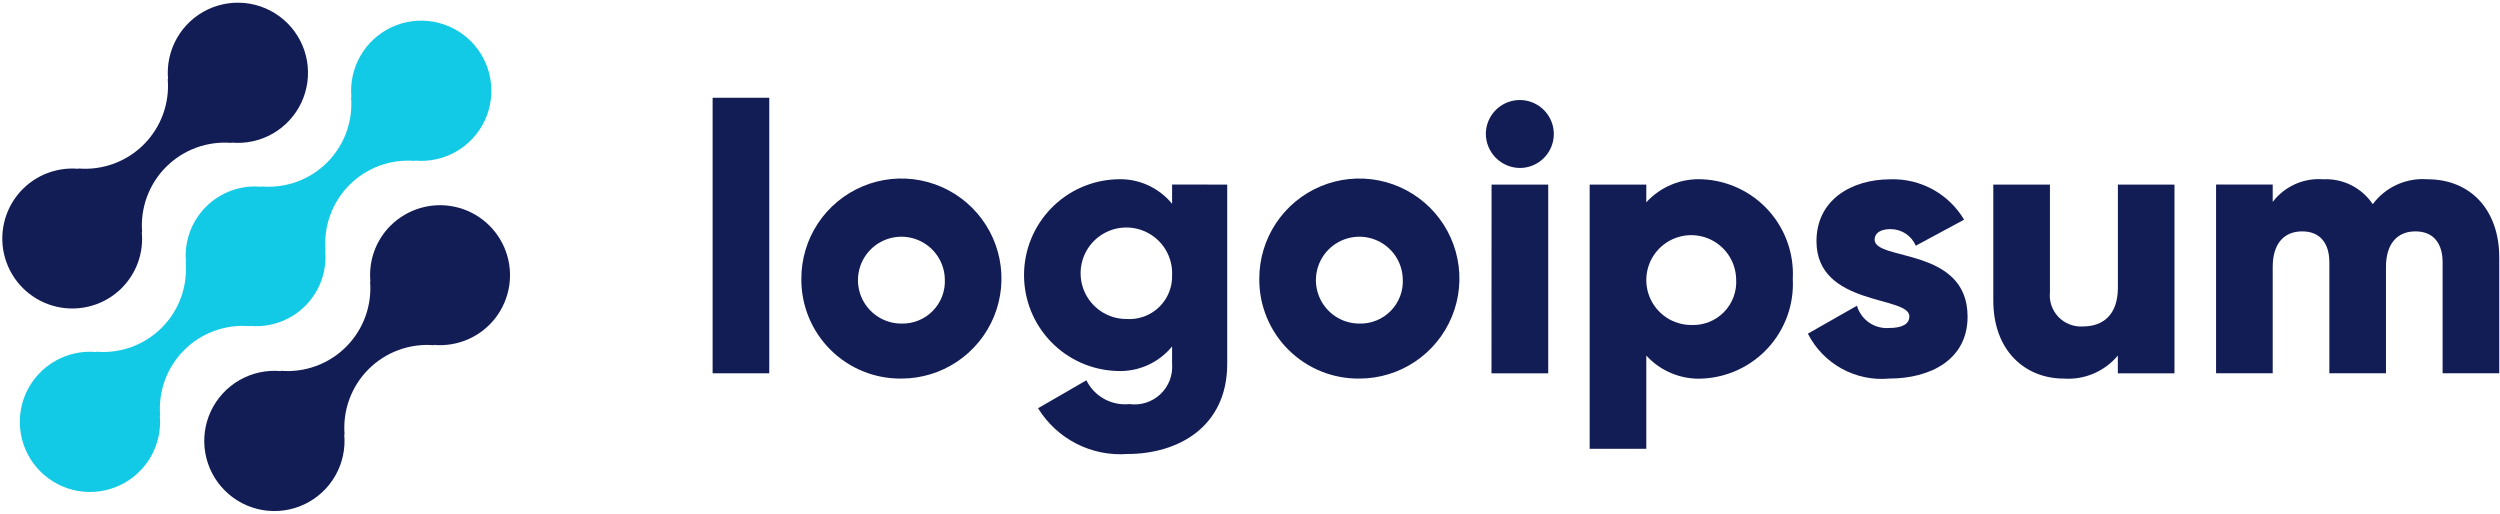 <svg width="876" height="180" viewBox="0 0 876 180" fill="none" xmlns="http://www.w3.org/2000/svg">
<path d="M136.782 79.118C134.25 81.665 132.31 84.739 131.102 88.121C129.894 91.503 129.447 95.11 129.792 98.684L129.672 98.564C130.027 102.771 129.46 107.005 128.009 110.971C126.558 114.937 124.259 118.538 121.273 121.523C118.286 124.509 114.683 126.807 110.716 128.257C106.749 129.708 102.513 130.275 98.304 129.92L98.425 130.04C93.39 129.572 88.333 130.667 83.944 133.176C79.555 135.686 76.046 139.488 73.898 144.063C71.749 148.639 71.065 153.766 71.938 158.744C72.81 163.723 75.198 168.312 78.775 171.884C82.352 175.457 86.945 177.839 91.926 178.707C96.907 179.575 102.035 178.886 106.611 176.734C111.186 174.583 114.986 171.072 117.493 166.682C119.999 162.293 121.09 157.237 120.617 152.204L120.744 152.325C120.389 148.117 120.956 143.883 122.407 139.917C123.858 135.952 126.157 132.351 129.144 129.365C132.13 126.379 135.733 124.081 139.7 122.631C143.667 121.181 147.903 120.613 152.112 120.969L151.985 120.848C156.098 121.218 160.237 120.544 164.02 118.889C167.803 117.233 171.106 114.65 173.624 111.379C176.142 108.107 177.794 104.253 178.425 100.174C179.056 96.095 178.648 91.922 177.236 88.043C175.825 84.164 173.457 80.704 170.351 77.983C167.246 75.262 163.504 73.369 159.471 72.479C155.439 71.589 151.247 71.731 147.285 72.892C143.322 74.052 139.716 76.194 136.802 79.118H136.782Z" fill="#131D55"/>
<path d="M87.485 114.289L87.358 114.168C90.936 114.529 94.548 114.09 97.935 112.883C101.322 111.677 104.398 109.733 106.942 107.193C109.485 104.652 111.432 101.579 112.641 98.194C113.851 94.809 114.292 91.198 113.935 87.622L114.062 87.742C113.706 83.535 114.274 79.301 115.725 75.335C117.175 71.37 119.474 67.768 122.461 64.783C125.448 61.797 129.05 59.499 133.017 58.049C136.984 56.599 141.22 56.031 145.429 56.386L145.302 56.266C150.337 56.739 155.396 55.647 159.788 53.141C164.179 50.634 167.691 46.834 169.842 42.259C171.994 37.684 172.682 32.557 171.812 27.577C170.942 22.597 168.556 18.006 164.98 14.432C161.404 10.857 156.812 8.472 151.83 7.602C146.848 6.732 141.719 7.42 137.142 9.571C132.566 11.722 128.764 15.232 126.256 19.622C123.749 24.012 122.657 29.069 123.13 34.102L123.009 33.975C123.366 38.183 122.799 42.417 121.349 46.383C119.899 50.349 117.6 53.951 114.613 56.937C111.626 59.923 108.022 62.221 104.055 63.671C100.087 65.121 95.851 65.687 91.642 65.331L91.762 65.458C88.185 65.097 84.572 65.536 81.185 66.743C77.798 67.949 74.722 69.893 72.179 72.433C69.635 74.974 67.689 78.047 66.479 81.432C65.27 84.817 64.828 88.428 65.186 92.004L65.066 91.884C65.42 96.091 64.851 100.325 63.4 104.29C61.949 108.255 59.65 111.855 56.664 114.841C53.677 117.826 50.075 120.124 46.108 121.575C42.142 123.026 37.907 123.594 33.698 123.24L33.818 123.36C28.783 122.887 23.725 123.979 19.333 126.486C14.941 128.992 11.43 132.792 9.278 137.367C7.126 141.942 6.438 147.069 7.309 152.049C8.179 157.029 10.565 161.62 14.141 165.194C17.717 168.769 22.309 171.154 27.291 172.024C32.273 172.894 37.402 172.206 41.978 170.055C46.555 167.904 50.356 164.394 52.864 160.004C55.372 155.614 56.464 150.557 55.991 145.524L56.118 145.644C55.762 141.437 56.33 137.203 57.781 133.237C59.231 129.272 61.53 125.671 64.517 122.685C67.504 119.699 71.107 117.401 75.074 115.951C79.041 114.501 83.276 113.933 87.485 114.289Z" fill="#13CAE6"/>
<path d="M42.699 100.881C45.232 98.335 47.171 95.261 48.378 91.879C49.586 88.497 50.031 84.89 49.682 81.316L49.809 81.436C49.454 77.227 50.022 72.992 51.473 69.025C52.925 65.059 55.225 61.457 58.213 58.471C61.202 55.485 64.806 53.187 68.775 51.738C72.743 50.289 76.98 49.723 81.19 50.08L81.064 49.96C86.097 50.431 91.153 49.339 95.543 46.833C99.933 44.326 103.442 40.527 105.593 35.953C107.743 31.38 108.43 26.255 107.56 21.276C106.69 16.298 104.305 11.71 100.73 8.136C97.155 4.563 92.565 2.179 87.585 1.309C82.605 0.439 77.478 1.126 72.903 3.275C68.328 5.425 64.527 8.933 62.019 13.322C59.512 17.71 58.419 22.764 58.891 27.796L58.771 27.675C59.126 31.883 58.559 36.117 57.108 40.083C55.657 44.048 53.358 47.649 50.371 50.635C47.385 53.621 43.782 55.919 39.815 57.369C35.848 58.819 31.612 59.386 27.403 59.031L27.523 59.151C23.411 58.783 19.272 59.458 15.489 61.114C11.707 62.77 8.404 65.354 5.887 68.625C3.37 71.897 1.719 75.751 1.089 79.83C0.458 83.909 0.868 88.082 2.279 91.96C3.691 95.839 6.06 99.299 9.165 102.019C12.271 104.739 16.013 106.632 20.045 107.522C24.077 108.411 28.268 108.269 32.231 107.108C36.193 105.948 39.799 103.806 42.713 100.881H42.699Z" fill="#131D55"/>
<path d="M249.703 34.256H269.55V130.802H249.703V34.256Z" fill="#131D55"/>
<path d="M280.79 97.743C280.762 90.805 282.795 84.014 286.631 78.232C290.466 72.45 295.933 67.935 302.337 65.261C308.742 62.587 315.796 61.872 322.607 63.209C329.418 64.546 335.678 67.873 340.596 72.769C345.514 77.665 348.867 83.91 350.231 90.713C351.596 97.516 350.91 104.57 348.26 110.983C345.61 117.396 341.116 122.878 335.347 126.736C329.578 130.593 322.794 132.652 315.853 132.652C311.246 132.705 306.674 131.839 302.405 130.105C298.137 128.371 294.257 125.804 290.992 122.553C287.728 119.303 285.144 115.435 283.392 111.175C281.64 106.915 280.756 102.348 280.79 97.743V97.743ZM331.069 97.743C330.986 94.752 330.023 91.852 328.301 89.406C326.578 86.959 324.173 85.074 321.384 83.987C318.596 82.9 315.549 82.658 312.624 83.293C309.699 83.927 307.027 85.409 304.94 87.554C302.853 89.698 301.445 92.41 300.892 95.35C300.338 98.291 300.664 101.329 301.829 104.085C302.993 106.841 304.945 109.192 307.439 110.846C309.933 112.499 312.86 113.381 315.853 113.381C317.903 113.435 319.941 113.065 321.841 112.293C323.74 111.521 325.459 110.363 326.888 108.894C328.318 107.425 329.427 105.675 330.147 103.756C330.866 101.837 331.18 99.789 331.069 97.743V97.743Z" fill="#131D55"/>
<path d="M430.017 64.677V127.469C430.017 149.686 412.682 159.078 395.087 159.078C388.892 159.542 382.689 158.291 377.158 155.463C371.627 152.635 366.983 148.339 363.733 143.046L380.666 133.26C382.032 136.019 384.208 138.295 386.904 139.784C389.599 141.272 392.685 141.903 395.749 141.59C397.707 141.861 399.701 141.689 401.583 141.086C403.465 140.483 405.188 139.464 406.623 138.106C408.058 136.747 409.17 135.083 409.875 133.238C410.58 131.392 410.861 129.411 410.697 127.442V121.396C408.373 124.239 405.415 126.497 402.06 127.991C398.705 129.484 395.047 130.17 391.378 129.994C382.65 129.718 374.371 126.059 368.294 119.79C362.217 113.52 358.819 105.133 358.819 96.403C358.819 87.674 362.217 79.286 368.294 73.017C374.371 66.748 382.65 63.088 391.378 62.813C395.047 62.637 398.705 63.323 402.06 64.816C405.415 66.309 408.373 68.567 410.697 71.41V64.663L430.017 64.677ZM410.704 96.413C410.838 93.216 410.011 90.052 408.33 87.328C406.649 84.605 404.191 82.446 401.273 81.131C398.355 79.815 395.11 79.403 391.955 79.947C388.8 80.49 385.88 81.965 383.571 84.182C381.262 86.398 379.67 89.255 378.999 92.384C378.327 95.513 378.608 98.771 379.805 101.739C381.002 104.707 383.06 107.249 385.715 109.038C388.369 110.827 391.498 111.781 394.7 111.777C396.785 111.923 398.878 111.63 400.843 110.918C402.808 110.206 404.602 109.09 406.11 107.643C407.618 106.196 408.805 104.449 409.597 102.514C410.388 100.58 410.765 98.502 410.704 96.413V96.413Z" fill="#131D55"/>
<path d="M441.256 97.743C441.229 90.805 443.261 84.014 447.097 78.232C450.933 72.45 456.399 67.935 462.804 65.261C469.208 62.587 476.263 61.872 483.074 63.209C489.884 64.546 496.145 67.873 501.063 72.769C505.98 77.665 509.334 83.91 510.698 90.713C512.063 97.516 511.376 104.57 508.727 110.983C506.077 117.396 501.583 122.878 495.814 126.736C490.045 130.593 483.26 132.652 476.319 132.652C471.712 132.705 467.141 131.839 462.872 130.105C458.603 128.371 454.724 125.804 451.459 122.553C448.194 119.303 445.611 115.435 443.859 111.175C442.107 106.915 441.222 102.348 441.256 97.743V97.743ZM491.535 97.743C491.453 94.752 490.49 91.852 488.767 89.406C487.045 86.959 484.639 85.074 481.851 83.987C479.063 82.9 476.016 82.658 473.091 83.293C470.166 83.927 467.493 85.409 465.406 87.554C463.32 89.698 461.912 92.41 461.358 95.35C460.805 98.291 461.131 101.329 462.296 104.085C463.46 106.841 465.411 109.192 467.906 110.846C470.4 112.499 473.327 113.381 476.319 113.381C478.369 113.435 480.408 113.065 482.307 112.293C484.207 111.521 485.925 110.363 487.355 108.894C488.784 107.425 489.894 105.675 490.614 103.756C491.333 101.837 491.647 99.789 491.535 97.743Z" fill="#131D55"/>
<path d="M520.638 46.954C520.638 44.599 521.336 42.298 522.645 40.34C523.953 38.383 525.813 36.857 527.989 35.956C530.165 35.055 532.559 34.819 534.869 35.279C537.179 35.738 539.301 36.872 540.966 38.536C542.632 40.201 543.766 42.322 544.225 44.631C544.685 46.94 544.449 49.334 543.548 51.509C542.646 53.684 541.12 55.543 539.162 56.851C537.203 58.159 534.901 58.857 532.546 58.857C529.397 58.826 526.387 57.562 524.16 55.336C521.934 53.111 520.669 50.101 520.638 46.954V46.954ZM522.643 64.676H542.496V130.808H522.616L522.643 64.676Z" fill="#131D55"/>
<path d="M628.192 97.742C628.422 102.113 627.785 106.486 626.317 110.609C624.85 114.733 622.582 118.526 619.644 121.77C616.705 125.014 613.154 127.646 609.194 129.513C605.234 131.381 600.944 132.448 596.571 132.652C592.893 132.853 589.217 132.233 585.808 130.837C582.4 129.441 579.344 127.305 576.864 124.583V157.254H557.017V64.676H576.864V70.889C579.346 68.168 582.401 66.034 585.809 64.639C589.218 63.245 592.894 62.625 596.571 62.826C600.945 63.029 605.236 64.096 609.197 65.963C613.157 67.831 616.709 70.463 619.648 73.708C622.587 76.954 624.855 80.748 626.321 84.872C627.788 88.997 628.424 93.371 628.192 97.742V97.742ZM608.345 97.742C608.268 94.647 607.279 91.644 605.502 89.108C603.725 86.572 601.24 84.616 598.357 83.486C595.474 82.355 592.321 82.099 589.293 82.751C586.265 83.402 583.497 84.932 581.335 87.149C579.172 89.365 577.712 92.17 577.137 95.212C576.561 98.254 576.896 101.398 578.099 104.251C579.303 107.104 581.321 109.539 583.902 111.25C586.483 112.962 589.511 113.875 592.608 113.874C594.734 113.969 596.857 113.613 598.836 112.831C600.815 112.048 602.606 110.856 604.092 109.333C605.578 107.809 606.725 105.989 607.458 103.992C608.191 101.994 608.494 99.865 608.345 97.742V97.742Z" fill="#131D55"/>
<path d="M689.438 110.962C689.438 126.173 676.213 132.652 661.926 132.652C656.153 133.175 650.356 131.955 645.285 129.149C640.214 126.343 636.101 122.081 633.478 116.914L650.672 107.128C651.368 109.516 652.862 111.594 654.905 113.014C656.948 114.434 659.417 115.11 661.899 114.93C666.657 114.93 669.043 113.474 669.043 110.835C669.043 103.554 636.492 107.395 636.492 84.516C636.492 70.094 648.668 62.826 662.427 62.826C667.599 62.663 672.721 63.889 677.258 66.377C681.795 68.866 685.581 72.525 688.221 76.975L671.288 86.099C670.545 84.367 669.309 82.892 667.733 81.857C666.158 80.822 664.312 80.274 662.427 80.281C658.985 80.281 656.867 81.617 656.867 83.982C656.894 91.523 689.438 86.493 689.438 110.962Z" fill="#131D55"/>
<path d="M761.936 64.676V130.808H742.089V124.589C739.8 127.333 736.892 129.495 733.604 130.898C730.317 132.301 726.743 132.904 723.177 132.658C709.812 132.658 698.452 123.139 698.452 105.27V64.676H718.299V102.365C718.133 103.94 718.312 105.532 718.825 107.031C719.337 108.529 720.169 109.899 721.265 111.043C722.36 112.187 723.691 113.08 725.166 113.657C726.642 114.235 728.225 114.485 729.806 114.389C737.084 114.389 742.109 110.16 742.109 100.768V64.696L761.936 64.676Z" fill="#131D55"/>
<path d="M875.739 90.2V130.801H855.892V91.917C855.892 85.304 852.718 81.075 846.369 81.075C839.754 81.075 836.045 85.705 836.045 93.507V130.801H816.204V91.917C816.204 85.304 813.03 81.075 806.675 81.075C800.059 81.075 796.357 85.705 796.357 93.507V130.801H776.51V64.669H796.357V70.748C798.415 68.051 801.115 65.913 804.212 64.528C807.309 63.142 810.704 62.555 814.086 62.819C817.482 62.653 820.863 63.369 823.9 64.898C826.937 66.427 829.526 68.716 831.414 71.543C833.613 68.586 836.526 66.235 839.882 64.709C843.237 63.183 846.924 62.533 850.599 62.819C865.789 62.826 875.739 73.667 875.739 90.2Z" fill="#131D55"/>
</svg>
